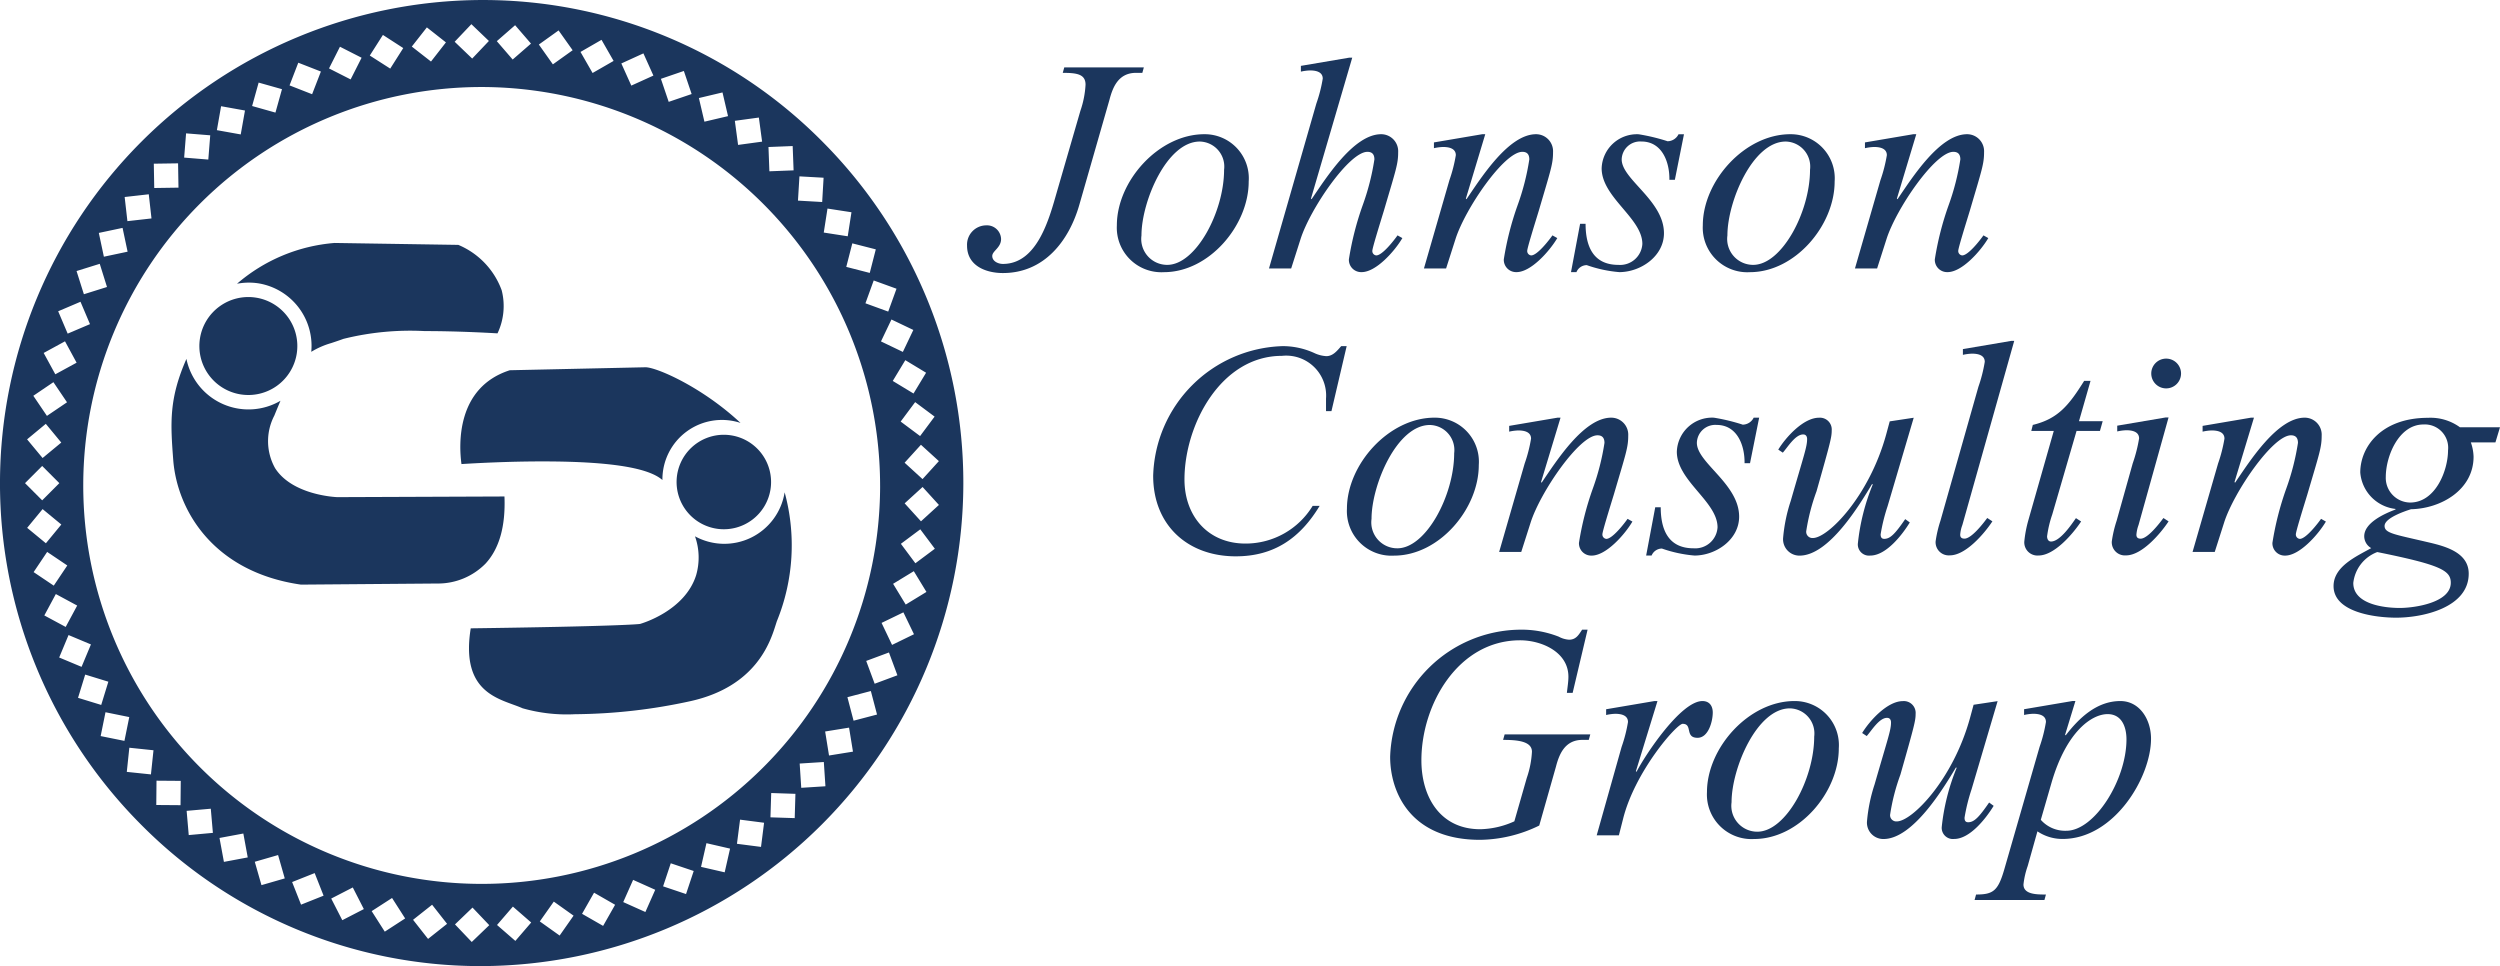 <svg xmlns="http://www.w3.org/2000/svg" width="207.018" height="80" viewBox="0 0 207.018 80"><g transform="translate(-91 -62.019)"><g transform="translate(171.082 66.795)"><path d="M323.2,81.143a7.869,7.869,0,0,0,.427-2.163c0-.88-.729-.981-1.887-.981l.125-.453h6.59l-.125.453H327.8c-1.484,0-1.937,1.258-2.188,2.214l-2.49,8.678c-.856,3.018-2.918,5.685-6.339,5.685-1.409,0-2.968-.6-2.968-2.264a1.6,1.6,0,0,1,1.584-1.685,1.167,1.167,0,0,1,1.233,1.131c0,.73-.73.982-.73,1.409s.478.654.881.654c2.868,0,3.849-3.8,4.477-5.987Z" transform="translate(-313.818 -76.742)" fill="#1b365d"/><path d="M348.326,100.49c0-3.672,3.471-7.546,7.244-7.546a3.649,3.649,0,0,1,3.673,3.924c0,3.622-3.271,7.5-7.019,7.5A3.69,3.69,0,0,1,348.326,100.49Zm8.879-4.6a2.074,2.074,0,0,0-2.012-2.339c-2.742,0-4.829,4.98-4.829,7.772a2.147,2.147,0,0,0,2.138,2.44C354.866,103.759,357.205,99.383,357.205,95.886Z" transform="translate(-335.924 -86.606)" fill="#1b365d"/><path d="M386.86,86.978l.049.05c1.233-1.811,3.5-5.382,5.762-5.382a1.409,1.409,0,0,1,1.409,1.484c0,.981-.178,1.433-1.184,4.854-.4,1.308-.955,3.094-.955,3.321a.359.359,0,0,0,.325.377c.505,0,1.46-1.233,1.762-1.66l.4.226c-.653,1.107-2.187,2.817-3.37,2.817A1.016,1.016,0,0,1,390,92.009a24.7,24.7,0,0,1,1.132-4.452,19.953,19.953,0,0,0,.98-3.823c0-.377-.152-.629-.578-.629-1.51,0-4.731,4.7-5.535,7.219l-.779,2.44h-1.837l3.923-13.658a11.985,11.985,0,0,0,.529-2.063c0-.579-.6-.679-1.056-.679a3.881,3.881,0,0,0-.754.1v-.478l4-.679h.252Z" transform="translate(-358.384 -75.308)" fill="#1b365d"/><path d="M422.553,98.276l.051.05c1.233-1.811,3.495-5.382,5.759-5.382a1.407,1.407,0,0,1,1.409,1.484c0,.981-.176,1.433-1.181,4.854-.4,1.308-.957,3.094-.957,3.321a.361.361,0,0,0,.328.377c.5,0,1.46-1.233,1.761-1.66l.4.226c-.655,1.107-2.19,2.817-3.371,2.817a1.018,1.018,0,0,1-1.057-1.056,24.7,24.7,0,0,1,1.132-4.452,19.955,19.955,0,0,0,.98-3.823c0-.377-.15-.629-.578-.629-1.509,0-4.728,4.7-5.533,7.219l-.781,2.44h-1.834l2.112-7.319a12.236,12.236,0,0,0,.529-2.063c0-.579-.606-.679-1.058-.679a3.89,3.89,0,0,0-.755.1v-.478l4-.679h.25Z" transform="translate(-381.251 -86.606)" fill="#1b365d"/><path d="M461.559,96.717h-.454c.026-1.459-.6-3.169-2.314-3.169a1.524,1.524,0,0,0-1.635,1.484c0,1.66,3.5,3.4,3.5,6.112,0,1.912-1.937,3.22-3.7,3.22a10.778,10.778,0,0,1-2.691-.579.928.928,0,0,0-.856.579h-.451l.753-4h.454c0,1.811.6,3.4,2.716,3.4a1.847,1.847,0,0,0,1.986-1.736c0-2.138-3.371-3.849-3.371-6.263a2.92,2.92,0,0,1,3.069-2.816,15.919,15.919,0,0,1,2.391.578,1.026,1.026,0,0,0,.905-.578h.452Z" transform="translate(-402.95 -86.606)" fill="#1b365d"/><path d="M483.328,100.49c0-3.672,3.472-7.546,7.243-7.546a3.648,3.648,0,0,1,3.673,3.924c0,3.622-3.271,7.5-7.018,7.5A3.689,3.689,0,0,1,483.328,100.49Zm8.878-4.6a2.074,2.074,0,0,0-2.012-2.339c-2.742,0-4.829,4.98-4.829,7.772a2.147,2.147,0,0,0,2.138,2.44C489.867,103.759,492.206,99.383,492.206,95.886Z" transform="translate(-422.405 -86.606)" fill="#1b365d"/><path d="M521.861,98.276l.051.05c1.233-1.811,3.5-5.382,5.76-5.382a1.407,1.407,0,0,1,1.408,1.484c0,.981-.175,1.433-1.181,4.854-.4,1.308-.957,3.094-.957,3.321a.361.361,0,0,0,.327.377c.5,0,1.46-1.233,1.761-1.66l.4.226c-.655,1.107-2.19,2.817-3.371,2.817a1.018,1.018,0,0,1-1.057-1.056,24.718,24.718,0,0,1,1.132-4.452,20.086,20.086,0,0,0,.982-3.823c0-.377-.152-.629-.58-.629-1.509,0-4.728,4.7-5.533,7.219l-.781,2.44h-1.834l2.113-7.319a12.263,12.263,0,0,0,.529-2.063c0-.579-.606-.679-1.057-.679a3.894,3.894,0,0,0-.756.1v-.478l4-.679h.25Z" transform="translate(-444.867 -86.606)" fill="#1b365d"/><path d="M371.45,146.865H371v-1.031a3.307,3.307,0,0,0-3.648-3.547c-5.08,0-8.073,5.735-8.073,10.237,0,3.019,1.936,5.307,5.055,5.307a6.494,6.494,0,0,0,5.558-3.119h.579c-1.609,2.666-3.772,4.176-6.942,4.176-4,0-6.842-2.591-6.842-6.666a11.056,11.056,0,0,1,10.74-10.74,6.294,6.294,0,0,1,2.617.579,2.693,2.693,0,0,0,.98.251c.554,0,.9-.452,1.233-.83h.453Z" transform="translate(-341.278 -117.596)" fill="#1b365d"/><path d="M401.334,165.475c0-3.672,3.471-7.545,7.245-7.545a3.649,3.649,0,0,1,3.673,3.924c0,3.621-3.27,7.5-7.018,7.5A3.691,3.691,0,0,1,401.334,165.475Zm8.88-4.6a2.075,2.075,0,0,0-2.012-2.339c-2.742,0-4.831,4.98-4.831,7.772a2.147,2.147,0,0,0,2.138,2.44C407.875,168.746,410.214,164.368,410.214,160.872Z" transform="translate(-369.88 -128.12)" fill="#1b365d"/><path d="M439.87,163.262l.049.05c1.233-1.811,3.5-5.382,5.759-5.382a1.409,1.409,0,0,1,1.411,1.484c0,.981-.178,1.434-1.184,4.855-.4,1.308-.955,3.094-.955,3.321a.359.359,0,0,0,.325.377c.5,0,1.46-1.232,1.761-1.66l.4.227c-.653,1.107-2.187,2.817-3.371,2.817a1.016,1.016,0,0,1-1.055-1.056,24.72,24.72,0,0,1,1.132-4.452,19.957,19.957,0,0,0,.98-3.824c0-.377-.152-.629-.578-.629-1.511,0-4.73,4.7-5.535,7.219l-.779,2.44H436.4l2.113-7.32a12.015,12.015,0,0,0,.529-2.062c0-.578-.6-.679-1.057-.679a3.874,3.874,0,0,0-.754.1v-.478l4-.679h.253Z" transform="translate(-392.342 -128.12)" fill="#1b365d"/><path d="M478.873,161.7h-.452c.024-1.459-.6-3.169-2.316-3.169a1.523,1.523,0,0,0-1.633,1.484c0,1.66,3.5,3.4,3.5,6.113,0,1.911-1.937,3.219-3.7,3.219a10.833,10.833,0,0,1-2.693-.579.931.931,0,0,0-.856.579h-.451l.753-4h.454c0,1.811.6,3.4,2.716,3.4a1.85,1.85,0,0,0,1.989-1.736c0-2.138-3.371-3.848-3.371-6.263a2.92,2.92,0,0,1,3.069-2.817,15.8,15.8,0,0,1,2.389.578,1.026,1.026,0,0,0,.905-.578h.454Z" transform="translate(-414.041 -128.12)" fill="#1b365d"/><path d="M509.77,165.249a14.951,14.951,0,0,0-.58,2.339c0,.2.051.377.3.377.5,0,.906-.427,1.736-1.634l.379.276c-.629,1.031-1.963,2.742-3.271,2.742a.926.926,0,0,1-1.031-.981,17.6,17.6,0,0,1,1.233-4.9l-.051-.05c-1.055,1.76-3.57,5.936-6.01,5.936a1.356,1.356,0,0,1-1.359-1.484,13.331,13.331,0,0,1,.629-3.043c1.107-3.848,1.357-4.477,1.357-5.131,0-.176-.075-.377-.325-.377-.655,0-1.284,1.056-1.687,1.509l-.377-.252c.629-1.031,2.087-2.641,3.371-2.641a.977.977,0,0,1,1.055,1.056c0,.553-.1.956-1.256,5.03a16.926,16.926,0,0,0-.856,3.321.516.516,0,0,0,.555.553c1.256,0,4.653-3.446,6.061-8.552l.3-1.107,1.986-.3Z" transform="translate(-433.542 -128.12)" fill="#1b365d"/><path d="M539.182,155.537a2.809,2.809,0,0,0-.178.8c0,.226.126.326.353.326.578,0,1.535-1.232,1.885-1.71l.428.277c-.678,1.03-2.213,2.817-3.521,2.817a1.089,1.089,0,0,1-1.181-1.157,9.934,9.934,0,0,1,.4-1.71l3.144-11.093a12.123,12.123,0,0,0,.526-2.063c0-.579-.6-.679-1.055-.679a3.9,3.9,0,0,0-.756.1v-.478l4-.679h.25Z" transform="translate(-456.767 -116.836)" fill="#1b365d"/><path d="M561.928,152.806h1.963l-.227.805h-1.937l-2.012,6.917a9.158,9.158,0,0,0-.428,1.811c0,.177.077.428.327.428.756,0,1.71-1.434,2.063-1.937l.428.277c-.68,1.03-2.213,2.817-3.523,2.817a1.089,1.089,0,0,1-1.181-1.157,10.071,10.071,0,0,1,.327-1.736l2.113-7.42h-1.862l.126-.5c2.063-.5,2.969-1.585,4.251-3.647h.529Z" transform="translate(-469.856 -122.701)" fill="#1b365d"/><path d="M579.772,158.136a2.892,2.892,0,0,0-.175.8c0,.226.124.326.351.326.578,0,1.535-1.232,1.885-1.71l.428.277c-.679,1.03-2.213,2.817-3.521,2.817a1.089,1.089,0,0,1-1.181-1.157,9.929,9.929,0,0,1,.4-1.71l1.333-4.755a12.127,12.127,0,0,0,.527-2.062c0-.578-.6-.679-1.055-.679a3.892,3.892,0,0,0-.755.1v-.478l4-.679h.25Zm2.288-13.784a1.233,1.233,0,1,1-1.233,1.232A1.234,1.234,0,0,1,582.06,144.352Z" transform="translate(-482.769 -119.432)" fill="#1b365d"/><path d="M599.644,163.262l.051.05c1.233-1.811,3.5-5.382,5.76-5.382a1.407,1.407,0,0,1,1.408,1.484c0,.981-.175,1.434-1.181,4.855-.4,1.308-.957,3.094-.957,3.321a.361.361,0,0,0,.327.377c.5,0,1.46-1.232,1.761-1.66l.4.227c-.655,1.107-2.19,2.817-3.371,2.817a1.018,1.018,0,0,1-1.057-1.056,24.738,24.738,0,0,1,1.132-4.452,20.1,20.1,0,0,0,.983-3.824c0-.377-.152-.629-.58-.629-1.509,0-4.728,4.7-5.533,7.219l-.779,2.44h-1.837l2.113-7.32a12.248,12.248,0,0,0,.529-2.062c0-.578-.6-.679-1.057-.679a3.866,3.866,0,0,0-.753.1v-.478l4-.679h.253Z" transform="translate(-494.694 -128.12)" fill="#1b365d"/><path d="M642.054,159.967h-2.035a3.84,3.84,0,0,1,.225,1.183c0,2.742-2.69,4.3-5.182,4.351-.552.175-2.187.73-2.187,1.384,0,.6.831.7,3.42,1.308,1.409.326,3.547.8,3.547,2.641,0,2.817-3.8,3.647-6.01,3.647-1.612,0-5.182-.4-5.182-2.617,0-1.634,1.911-2.464,3.118-3.144a1.138,1.138,0,0,1-.578-.98c0-1.132,1.71-1.887,2.589-2.214v-.05a3.3,3.3,0,0,1-2.917-3.018c0-2.113,1.736-4.527,5.608-4.527a4.135,4.135,0,0,1,2.641.78h3.322Zm-11.769,11.646c0,1.761,2.564,2.063,3.848,2.063,1.207,0,4.225-.428,4.225-2.088,0-1.031-.88-1.484-6.087-2.541A3.092,3.092,0,0,0,630.284,171.613Zm7.846-10.992a1.931,1.931,0,0,0-2.038-2.138c-2.037,0-3.118,2.616-3.118,4.352a2.042,2.042,0,0,0,2.012,2.112C637.1,164.947,638.13,162.281,638.13,160.621Z" transform="translate(-515.497 -128.109)" fill="#1b365d"/><path d="M426.4,211.7h-.477c.049-.453.126-.931.126-1.333,0-2.062-2.239-3.019-4-3.019-5.13,0-8.174,5.308-8.174,9.936,0,3.042,1.558,5.709,4.878,5.709a7.156,7.156,0,0,0,2.819-.654l1.031-3.6a7.862,7.862,0,0,0,.426-2.164c0-.879-1.233-.98-2.389-.98l.127-.452h7.093l-.126.452h-.529c-1.483,0-1.937,1.258-2.187,2.213l-1.385,4.88a11.419,11.419,0,0,1-4.9,1.183c-5.86,0-7.446-4.051-7.446-6.867A10.879,10.879,0,0,1,422,206.469a8.416,8.416,0,0,1,3.245.578,2.088,2.088,0,0,0,.856.252c.578,0,.8-.4,1.081-.829h.454Z" transform="translate(-376.255 -159.103)" fill="#1b365d"/><path d="M460.937,226.713a12,12,0,0,0,.529-2.062c0-.579-.6-.68-1.057-.68a3.865,3.865,0,0,0-.753.1v-.477l4-.679h.252l-1.787,5.811.051.05c.73-1.41,3.673-5.861,5.458-5.861.578,0,.856.4.856.955,0,.706-.353,2.088-1.259,2.088-1.081,0-.377-1.157-1.233-1.157-.5,0-3.949,3.949-4.929,7.848l-.353,1.384h-1.837Z" transform="translate(-406.739 -169.639)" fill="#1b365d"/><path d="M484.285,230.46c0-3.672,3.471-7.545,7.245-7.545a3.648,3.648,0,0,1,3.671,3.924c0,3.621-3.268,7.5-7.016,7.5A3.69,3.69,0,0,1,484.285,230.46Zm8.88-4.6a2.076,2.076,0,0,0-2.014-2.339c-2.742,0-4.829,4.981-4.829,7.773a2.147,2.147,0,0,0,2.138,2.44C490.826,233.731,493.165,229.354,493.165,225.858Z" transform="translate(-423.018 -169.639)" fill="#1b365d"/><path d="M529.1,230.235a15.186,15.186,0,0,0-.578,2.339c0,.2.049.377.3.377.5,0,.905-.427,1.736-1.634l.376.276c-.629,1.031-1.962,2.742-3.27,2.742a.926.926,0,0,1-1.031-.981,17.69,17.69,0,0,1,1.233-4.9l-.049-.05c-1.057,1.76-3.572,5.936-6.012,5.936a1.356,1.356,0,0,1-1.359-1.484,13.452,13.452,0,0,1,.629-3.043c1.107-3.848,1.359-4.476,1.359-5.13,0-.177-.075-.378-.327-.378-.655,0-1.282,1.056-1.685,1.509l-.379-.252c.629-1.03,2.089-2.641,3.371-2.641a.978.978,0,0,1,1.057,1.056c0,.555-.1.957-1.259,5.031a16.879,16.879,0,0,0-.854,3.321.514.514,0,0,0,.552.553c1.259,0,4.653-3.446,6.062-8.553l.3-1.107,1.989-.3Z" transform="translate(-445.926 -169.639)" fill="#1b365d"/><path d="M553.44,225.707l.049.05c1.106-1.434,2.566-2.842,4.529-2.842,1.584,0,2.538,1.51,2.538,3.119,0,3.219-3.067,8.3-7.318,8.3a3.7,3.7,0,0,1-2.089-.629l-.805,2.868a6.718,6.718,0,0,0-.351,1.534c0,.829,1.107.829,1.86.829l-.124.453h-5.785l.124-.453c1.408,0,1.811-.3,2.316-2.012l2.943-10.213a12.077,12.077,0,0,0,.527-2.062c0-.579-.6-.68-1.055-.68a3.89,3.89,0,0,0-.755.1v-.477l4-.679h.25Zm-2.012,7.043a2.688,2.688,0,0,0,2.113.906c2.339,0,4.981-4.2,4.981-7.571,0-1.006-.379-2.088-1.561-2.088-1.282,0-3.4,1.384-4.653,5.709Z" transform="translate(-462.517 -169.639)" fill="#1b365d"/></g><path d="M159.212,73.857A39.566,39.566,0,0,0,131.058,62.02h-.175a40.023,40.023,0,0,0-28.324,68.16,39.573,39.573,0,0,0,28.154,11.839h.175a40.025,40.025,0,0,0,28.324-68.162Zm9.534,26.346-1.353,1.489-1.485-1.356,1.352-1.487Zm-1.556-2.075-1.609-1.2,1.2-1.611,1.61,1.2Zm-.544-3.523-1.719-1.041,1.039-1.721,1.72,1.041Zm-.883-3.445-1.812-.869.867-1.815,1.813.866Zm-1.212-3.339-1.887-.687.685-1.891,1.888.685Zm-.671,14.49a32.993,32.993,0,1,1-32.992-33.086A33.038,33.038,0,0,1,163.879,102.311Zm-.358-19.643-.5,1.951-1.945-.5.5-1.949Zm-4-3.379,1.985.306-.309,1.99-1.985-.308Zm-2.323-2.666,2,.113-.117,2.011-2.005-.115Zm-.56-2.51.076,2.013-2.005.078-.075-2.011Zm-2.8-2.36.268,1.995-1.989.271-.268-1.995Zm-3.011-2.08.458,1.963-1.955.46-.458-1.958Zm-3.2-1.777.645,1.91-1.9.648-.645-1.907Zm-3.349-1.457.827,1.839-1.83.83-.825-1.834Zm-3.469-1.122,1,1.747-1.741,1-1-1.744Zm-3.556-.779,1.164,1.641-1.636,1.17-1.162-1.641Zm-3.6-.432,1.315,1.524-1.517,1.319-1.313-1.521Zm-3.622-.085,1.452,1.391-1.384,1.457-1.451-1.391Zm-3.686.266,1.579,1.243-1.237,1.586L125.1,65.875Zm-3.639.625L124.392,66l-1.078,1.7-1.692-1.082Zm-3.557.977,1.792.912-.908,1.795-1.79-.91ZM115.7,67.212l1.873.731-.728,1.878-1.869-.731Zm-3.283,1.646,1.933.545-.541,1.94-1.932-.545Zm-3.109,1.956,1.978.356-.352,1.981-1.975-.354Zm-2.9,2.248,2,.161-.159,2.009-2-.163Zm-.662,2.482.033,2.013-2.007.03-.036-2.013Zm-2.427,2.563.225,2-1.994.225-.228-2Zm-2.17,2.783.417,1.97-1.964.416-.419-1.97ZM99.26,83.865l.6,1.919-1.914.6-.607-1.921Zm-1.594,3.142.786,1.853-1.848.786-.787-1.852Zm-1.283,3.275.96,1.77-1.763.961-.964-1.767Zm-.96,3.383,1.126,1.666-1.663,1.126-1.127-1.664Zm-.63,3.45,1.281,1.551-1.548,1.28L93.243,98.4Zm-.3,3.489,1.421,1.423-1.42,1.423-1.422-1.423Zm.035,3.571,1.55,1.278L94.8,107.006l-1.551-1.278Zm.377,3.546,1.667,1.122-1.12,1.671-1.668-1.121Zm.718,3.489,1.768.954-.952,1.77-1.769-.952Zm1.053,3.395,1.854.777-.776,1.857-1.854-.775Zm1.378,3.273,1.918.59-.591,1.924-1.92-.588Zm1.281,5.093.4-1.974,1.969.4-.4,1.972Zm4.164,3.174-2-.209.211-2,2,.209Zm2.45,2.549-2.008-.016.019-2.013,2.008.016Zm.68,2.475-.174-2.006,2-.177.174,2Zm2.913,2.22-.366-1.981,1.974-.368.364,1.979Zm3.109,1.926-.553-1.935,1.929-.558.553,1.935Zm3.278,1.616-.739-1.873,1.867-.742.738,1.871Zm3.415,1.287-.917-1.793,1.786-.919.916,1.791Zm3.518.949-1.085-1.7,1.688-1.089,1.084,1.694Zm3.584.6-1.242-1.582,1.577-1.248,1.24,1.581Zm3.618.255-1.388-1.457,1.451-1.393,1.387,1.457Zm3.611-.089-1.518-1.319,1.314-1.524,1.515,1.319Zm3.667-.444L135.7,138.32l1.159-1.643,1.637,1.165Zm3.6-.8-1.744-1,.994-1.749,1.743,1Zm3.5-1.149-1.834-.823.818-1.839,1.832.821Zm3.367-1.487-1.9-.639.635-1.91,1.9.639Zm3.2-1.8-1.958-.451.447-1.963,1.956.451Zm3.009-2.105-1.993-.257.257-2,1.989.257Zm2.79-2.383-2.009-.065.063-2.013,2.005.067Zm.541-2.51-.13-2.009,2-.127.133,2.009Zm2.3-2.675-.321-1.988,1.98-.32.324,1.988Zm2.033-2.882-.51-1.947,1.941-.51.512,1.947Zm1.746-3.061-.7-1.889,1.884-.7.7,1.889Zm1.441-3.215L164,113.6l1.808-.875.876,1.813ZM166,112.081l-1.045-1.719,1.715-1.046,1.046,1.719Zm.8-3.42-1.2-1.611,1.607-1.2,1.205,1.609Zm.464-3.473-1.352-1.489,1.485-1.354,1.353,1.487Z" fill="#1b365d"/><g transform="translate(105.202 82.139)"><g transform="translate(0 0)"><path d="M147.4,121.039a5.246,5.246,0,0,1,4.351,5.668,6.664,6.664,0,0,1,1.642-.721c.3-.1.636-.209,1.021-.352a22.925,22.925,0,0,1,6.731-.645c2.572,0,5.083.133,6.028.189a5.269,5.269,0,0,0,.346-3.568,6.486,6.486,0,0,0-3.591-3.759l-10.243-.159a14.071,14.071,0,0,0-8.082,3.377A5.252,5.252,0,0,1,147.4,121.039Z" transform="translate(-140.178 -117.693)" fill="#1b365d"/><path d="M140.33,138.2a4.056,4.056,0,1,0-3.34-4.664A4.054,4.054,0,0,0,140.33,138.2Z" transform="translate(-134.628 -125.665)" fill="#1b365d"/><path d="M144.248,155.853c-.176-.006-3.72-.172-5.15-2.39a4.578,4.578,0,0,1-.07-4.36c.183-.45.351-.855.511-1.231a5.248,5.248,0,0,1-7.789-3.465c-1.452,3.306-1.323,5.3-1.093,8.355.309,4.114,3.265,9.284,10.579,10.335l11.155-.091.179,0a5.526,5.526,0,0,0,3.943-1.644c1.144-1.235,1.673-3.1,1.573-5.564Z" transform="translate(-130.515 -134.806)" fill="#1b365d"/></g><g transform="translate(23.913 10.293)"><path d="M254.657,166.439a3.913,3.913,0,0,0-3.222-4.5,3.983,3.983,0,0,0-.645-.053,3.912,3.912,0,1,0,3.867,4.551Z" transform="translate(-228.974 -156.297)" fill="#1b365d"/><path d="M213.789,155.667a4.927,4.927,0,0,1,6.469-4.727c-3.191-2.98-6.957-4.61-7.872-4.61l-11.237.247c-4.451,1.432-4.215,6.186-4,7.769,1.122-.071,3.826-.22,6.709-.22C210.278,154.126,212.822,154.822,213.789,155.667Z" transform="translate(-197.051 -146.331)" fill="#1b365d"/><path d="M225.2,175.141a5.058,5.058,0,0,1-7.423,3.644,5.27,5.27,0,0,1,.1,3.2c-.919,2.97-4.5,4.013-4.653,4.056-.182.027-2.1.2-14.018.364-.765,4.758,1.694,5.652,3.5,6.311.293.106.563.205.792.308a13.353,13.353,0,0,0,4.345.492,46.047,46.047,0,0,0,9.572-1.085c5.433-1.212,6.6-4.915,7.041-6.309.041-.129.076-.239.106-.324A16.648,16.648,0,0,0,225.2,175.141Z" transform="translate(-198.341 -164.787)" fill="#1b365d"/></g></g></g></svg>